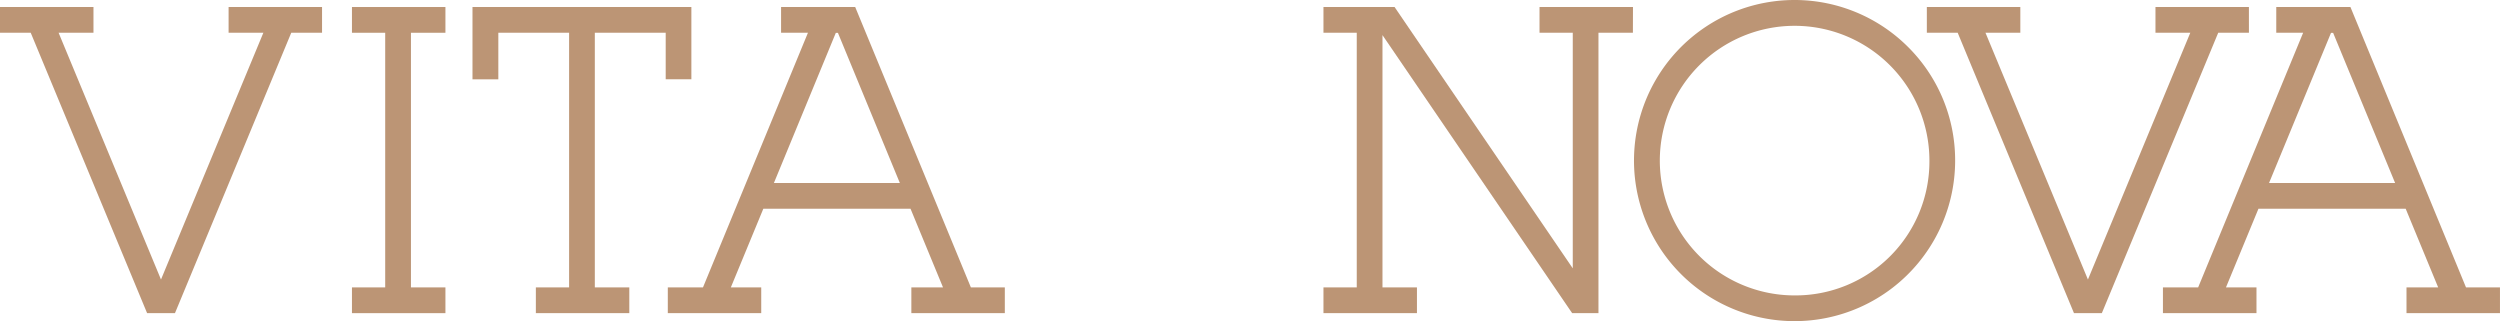 <svg xmlns="http://www.w3.org/2000/svg" width="161.518" height="20.749" viewBox="0 0 161.518 20.749">
  <g id="brand_vitanova" transform="translate(-48.124 -63.25)">
    <g id="グループ_64" data-name="グループ 64" transform="translate(48.124 63.25)">
      <g id="グループ_63" data-name="グループ 63">
        <g id="グループ_62" data-name="グループ 62">
          <path id="パス_430" data-name="パス 430" d="M61.328,65.057V63.393H55.289v1.664h2.148V81.508H55.289v1.664h6.039V81.508H59.1V65.057Z" transform="translate(-32.55 -62.94)" fill="#bc9575"/>
          <path id="パス_431" data-name="パス 431" d="M70.691,63.393H57.743v4.671h1.67V65.057h4.572V81.508H61.837v1.664h6.038V81.508H65.647V65.057h4.579v3.006h1.659V63.393Z" transform="translate(-27.217 -62.94)" fill="#bc9575"/>
          <path id="パス_432" data-name="パス 432" d="M99.1,66.29a10.374,10.374,0,1,0,3.037,7.334A10.316,10.316,0,0,0,99.1,66.29ZM91.763,82.336a8.709,8.709,0,1,1,8.712-8.712A8.654,8.654,0,0,1,91.763,82.336Z" transform="translate(24.179 -63.25)" fill="#bc9575"/>
          <path id="パス_433" data-name="パス 433" d="M68.931,63.393H62.893v1.664h2.246L58.525,81,51.91,65.057h2.253V63.393H48.124v1.664h1.985l7.519,18.115h1.8l7.513-18.115h1.99Z" transform="translate(-48.124 -62.94)" fill="#bc9575"/>
          <path id="パス_434" data-name="パス 434" d="M81.3,81.508,73.826,63.393H69.037v1.663h1.736L63.991,81.508H61.719v1.663h6.036V81.508H65.791l2.1-5.084H77.4L79.5,81.508H77.454v1.663h6.039V81.508ZM68.574,74.761l4-9.7h.136l4,9.7Z" transform="translate(-18.574 -62.939)" fill="#bc9575"/>
          <path id="パス_435" data-name="パス 435" d="M108.158,63.393h-6.037v1.664h2.25L97.757,81l-6.62-15.946H93.39V63.393H87.35v1.664h1.993l7.513,18.115h1.8l7.519-18.115h1.984Z" transform="translate(37.138 -62.94)" fill="#bc9575"/>
          <path id="パス_436" data-name="パス 436" d="M111.737,81.508,104.27,63.393H99.478v1.663h1.736L94.431,81.508H92.156v1.663H98.2V81.508H96.228l2.1-5.084h9.511l2.1,5.084h-2.047v1.663h6.039V81.508ZM99.011,74.761l4.005-9.7h.136l4.005,9.7Z" transform="translate(47.585 -62.939)" fill="#bc9575"/>
          <path id="パス_437" data-name="パス 437" d="M95.063,63.393H89.025v1.664h2.148v15.22L80.794,65.057,79.66,63.393H75.066v1.664h2.151V81.508H75.066v1.664h6.04V81.508H78.879v-16.3L91.133,83.172h1.7V65.057h2.225Z" transform="translate(10.439 -62.94)" fill="#bc9575"/>
        </g>
      </g>
    </g>
  </g>
</svg>
